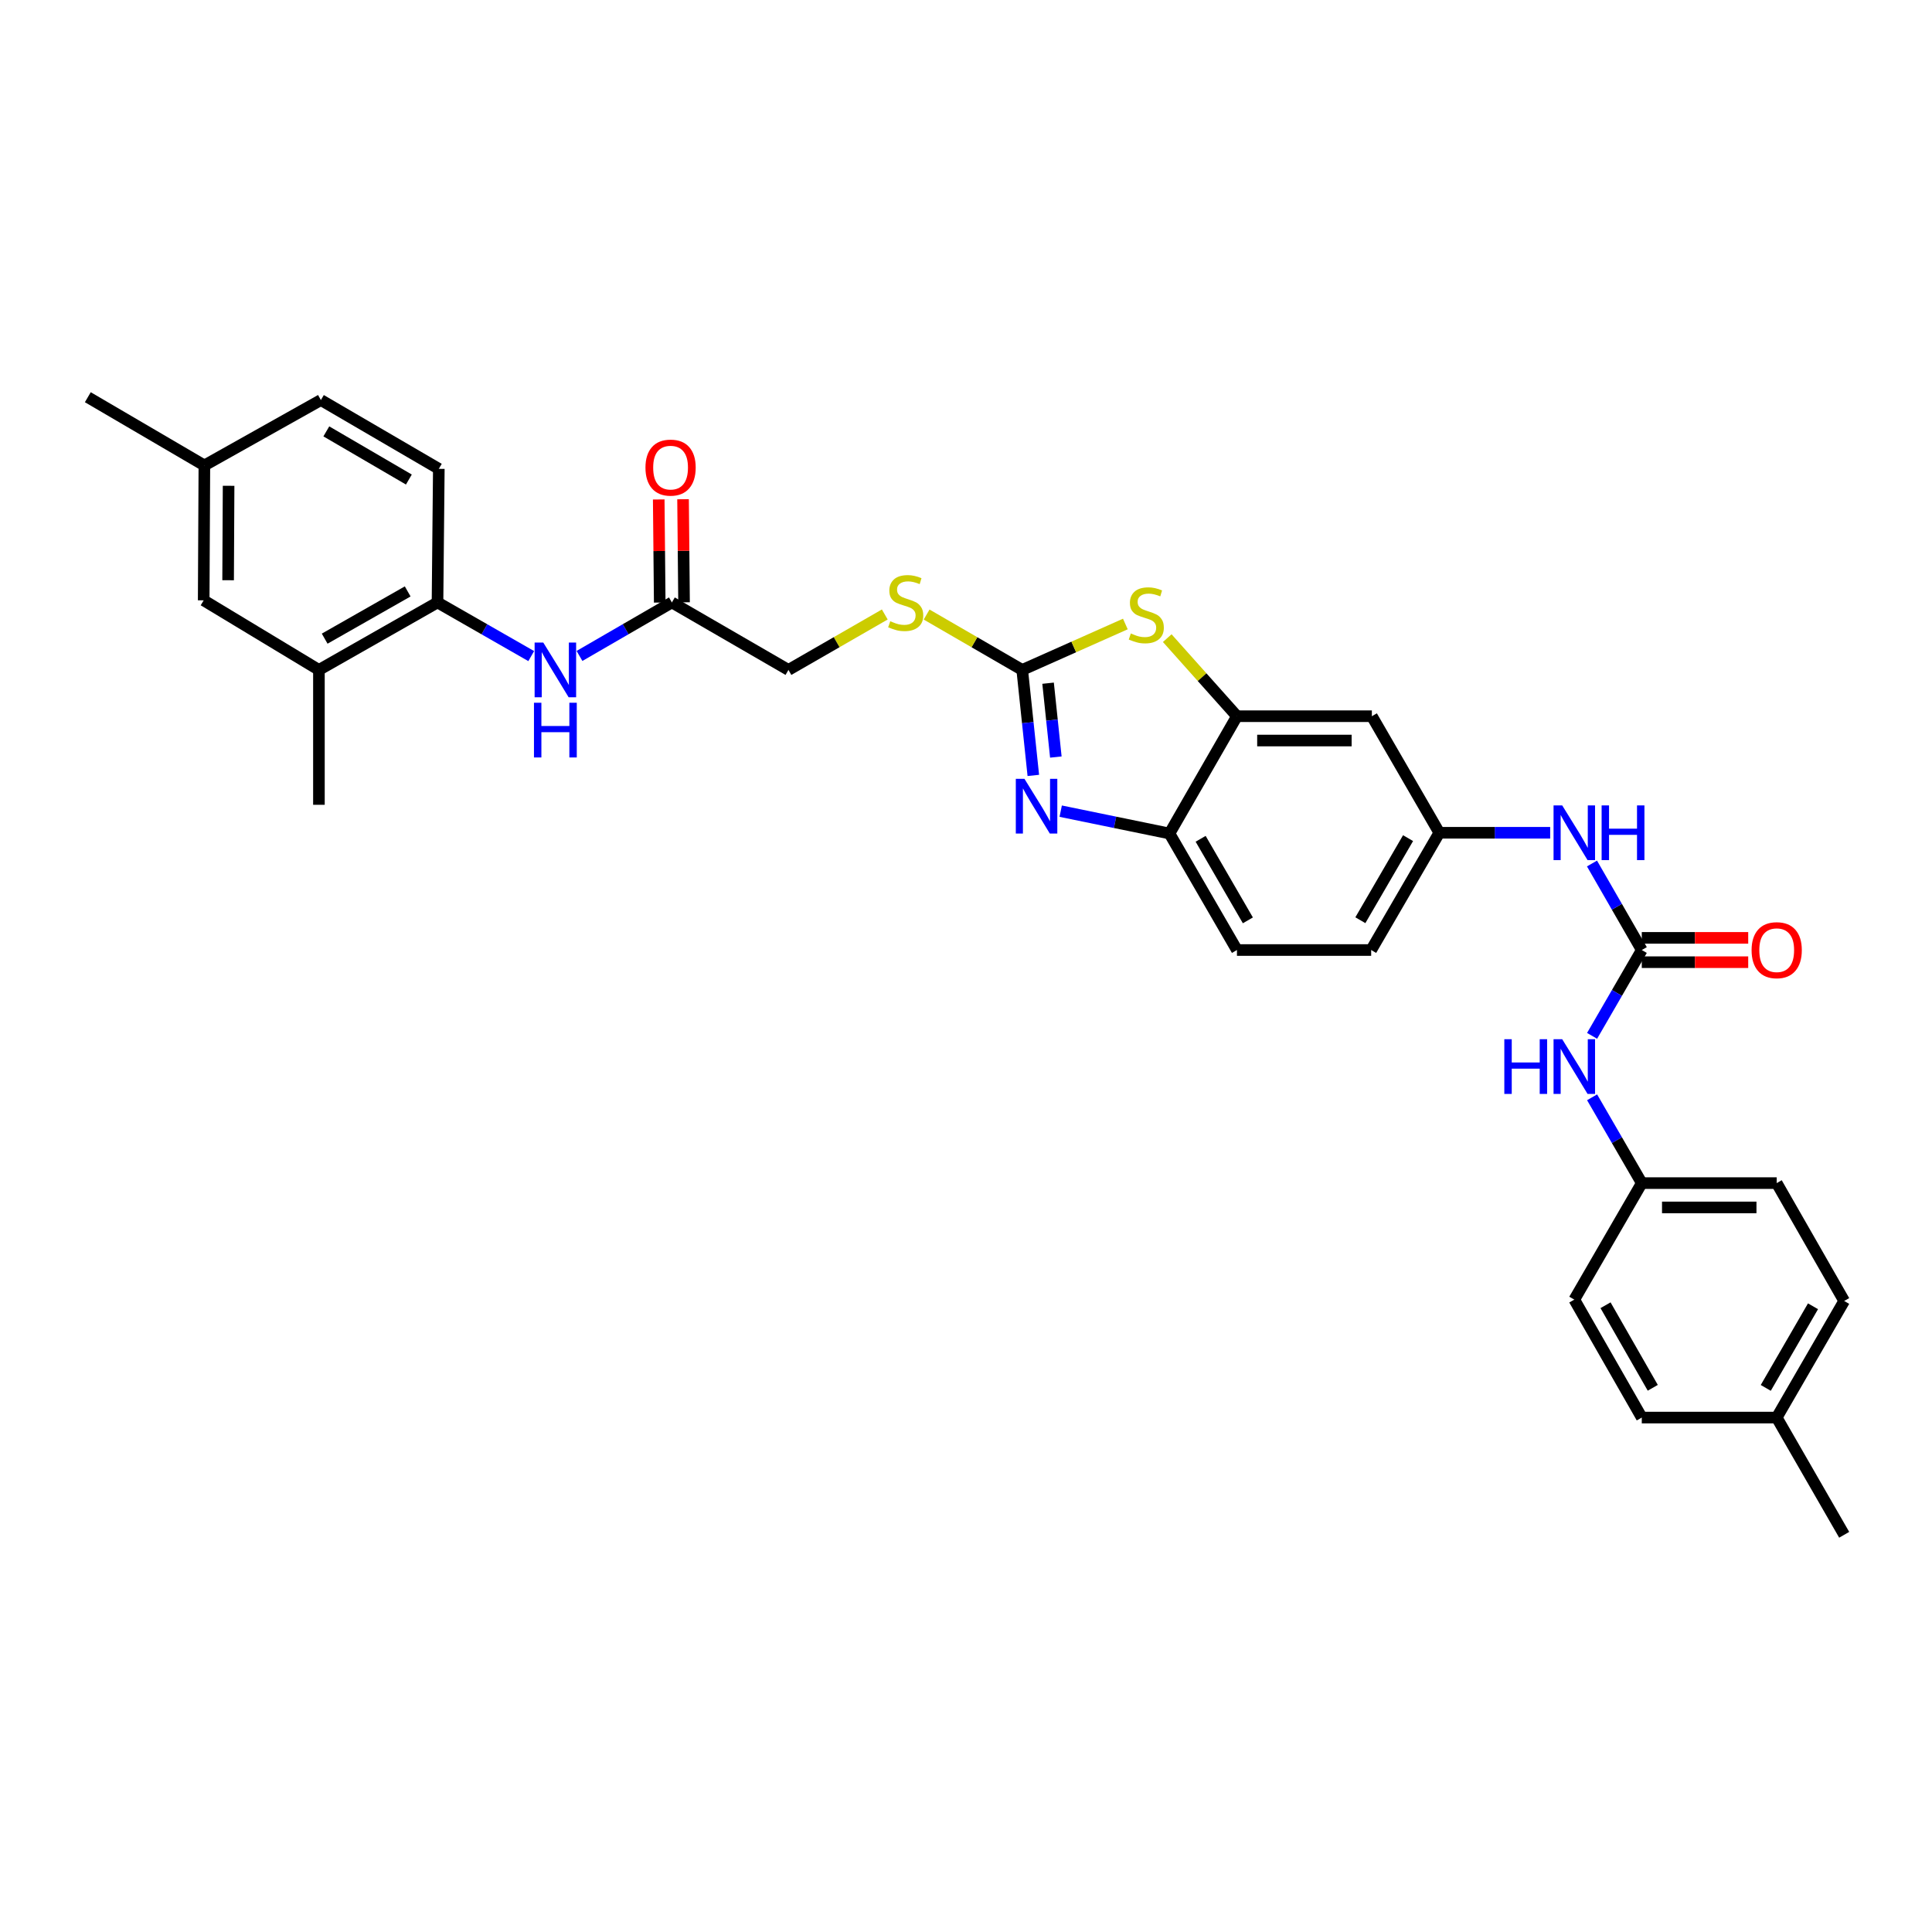 <?xml version='1.0' encoding='iso-8859-1'?>
<svg version='1.1' baseProfile='full'
              xmlns='http://www.w3.org/2000/svg'
                      xmlns:rdkit='http://www.rdkit.org/xml'
                      xmlns:xlink='http://www.w3.org/1999/xlink'
                  xml:space='preserve'
width='1000px' height='1000px' viewBox='0 0 1000 1000'>
<!-- END OF HEADER -->
<rect style='opacity:1.0;fill:#FFFFFF;stroke:none' width='1000' height='1000' x='0' y='0'> </rect>
<path class='bond-0' d='M 529.102,346.748 L 531.974,374.052' style='fill:none;fill-rule:evenodd;stroke:#000000;stroke-width:6px;stroke-linecap:butt;stroke-linejoin:miter;stroke-opacity:1' />
<path class='bond-0' d='M 531.974,374.052 L 534.846,401.356' style='fill:none;fill-rule:evenodd;stroke:#0000FF;stroke-width:6px;stroke-linecap:butt;stroke-linejoin:miter;stroke-opacity:1' />
<path class='bond-0' d='M 542.484,353.622 L 544.494,372.735' style='fill:none;fill-rule:evenodd;stroke:#000000;stroke-width:6px;stroke-linecap:butt;stroke-linejoin:miter;stroke-opacity:1' />
<path class='bond-0' d='M 544.494,372.735 L 546.505,391.848' style='fill:none;fill-rule:evenodd;stroke:#0000FF;stroke-width:6px;stroke-linecap:butt;stroke-linejoin:miter;stroke-opacity:1' />
<path class='bond-1' d='M 529.102,346.748 L 555.793,334.865' style='fill:none;fill-rule:evenodd;stroke:#000000;stroke-width:6px;stroke-linecap:butt;stroke-linejoin:miter;stroke-opacity:1' />
<path class='bond-1' d='M 555.793,334.865 L 582.483,322.982' style='fill:none;fill-rule:evenodd;stroke:#CCCC00;stroke-width:6px;stroke-linecap:butt;stroke-linejoin:miter;stroke-opacity:1' />
<path class='bond-12' d='M 529.102,346.748 L 504.359,332.418' style='fill:none;fill-rule:evenodd;stroke:#000000;stroke-width:6px;stroke-linecap:butt;stroke-linejoin:miter;stroke-opacity:1' />
<path class='bond-12' d='M 504.359,332.418 L 479.615,318.088' style='fill:none;fill-rule:evenodd;stroke:#CCCC00;stroke-width:6px;stroke-linecap:butt;stroke-linejoin:miter;stroke-opacity:1' />
<path class='bond-4' d='M 549.018,419.857 L 577.167,425.64' style='fill:none;fill-rule:evenodd;stroke:#0000FF;stroke-width:6px;stroke-linecap:butt;stroke-linejoin:miter;stroke-opacity:1' />
<path class='bond-4' d='M 577.167,425.64 L 605.315,431.424' style='fill:none;fill-rule:evenodd;stroke:#000000;stroke-width:6px;stroke-linecap:butt;stroke-linejoin:miter;stroke-opacity:1' />
<path class='bond-2' d='M 604.162,330.299 L 622.203,350.504' style='fill:none;fill-rule:evenodd;stroke:#CCCC00;stroke-width:6px;stroke-linecap:butt;stroke-linejoin:miter;stroke-opacity:1' />
<path class='bond-2' d='M 622.203,350.504 L 640.243,370.709' style='fill:none;fill-rule:evenodd;stroke:#000000;stroke-width:6px;stroke-linecap:butt;stroke-linejoin:miter;stroke-opacity:1' />
<path class='bond-7' d='M 640.243,370.709 L 710.071,370.709' style='fill:none;fill-rule:evenodd;stroke:#000000;stroke-width:6px;stroke-linecap:butt;stroke-linejoin:miter;stroke-opacity:1' />
<path class='bond-7' d='M 650.717,383.299 L 699.597,383.299' style='fill:none;fill-rule:evenodd;stroke:#000000;stroke-width:6px;stroke-linecap:butt;stroke-linejoin:miter;stroke-opacity:1' />
<path class='bond-32' d='M 640.243,370.709 L 605.315,431.424' style='fill:none;fill-rule:evenodd;stroke:#000000;stroke-width:6px;stroke-linecap:butt;stroke-linejoin:miter;stroke-opacity:1' />
<path class='bond-3' d='M 849.783,491.733 L 836.897,469.342' style='fill:none;fill-rule:evenodd;stroke:#000000;stroke-width:6px;stroke-linecap:butt;stroke-linejoin:miter;stroke-opacity:1' />
<path class='bond-3' d='M 836.897,469.342 L 824.011,446.95' style='fill:none;fill-rule:evenodd;stroke:#0000FF;stroke-width:6px;stroke-linecap:butt;stroke-linejoin:miter;stroke-opacity:1' />
<path class='bond-10' d='M 849.783,491.733 L 836.923,513.943' style='fill:none;fill-rule:evenodd;stroke:#000000;stroke-width:6px;stroke-linecap:butt;stroke-linejoin:miter;stroke-opacity:1' />
<path class='bond-10' d='M 836.923,513.943 L 824.063,536.154' style='fill:none;fill-rule:evenodd;stroke:#0000FF;stroke-width:6px;stroke-linecap:butt;stroke-linejoin:miter;stroke-opacity:1' />
<path class='bond-14' d='M 849.783,498.028 L 877.327,498.028' style='fill:none;fill-rule:evenodd;stroke:#000000;stroke-width:6px;stroke-linecap:butt;stroke-linejoin:miter;stroke-opacity:1' />
<path class='bond-14' d='M 877.327,498.028 L 904.872,498.028' style='fill:none;fill-rule:evenodd;stroke:#FF0000;stroke-width:6px;stroke-linecap:butt;stroke-linejoin:miter;stroke-opacity:1' />
<path class='bond-14' d='M 849.783,485.439 L 877.327,485.439' style='fill:none;fill-rule:evenodd;stroke:#000000;stroke-width:6px;stroke-linecap:butt;stroke-linejoin:miter;stroke-opacity:1' />
<path class='bond-14' d='M 877.327,485.439 L 904.872,485.439' style='fill:none;fill-rule:evenodd;stroke:#FF0000;stroke-width:6px;stroke-linecap:butt;stroke-linejoin:miter;stroke-opacity:1' />
<path class='bond-17' d='M 605.315,431.424 L 640.243,491.733' style='fill:none;fill-rule:evenodd;stroke:#000000;stroke-width:6px;stroke-linecap:butt;stroke-linejoin:miter;stroke-opacity:1' />
<path class='bond-17' d='M 621.449,434.161 L 645.898,476.377' style='fill:none;fill-rule:evenodd;stroke:#000000;stroke-width:6px;stroke-linecap:butt;stroke-linejoin:miter;stroke-opacity:1' />
<path class='bond-5' d='M 299.942,339.519 L 323.856,325.669' style='fill:none;fill-rule:evenodd;stroke:#0000FF;stroke-width:6px;stroke-linecap:butt;stroke-linejoin:miter;stroke-opacity:1' />
<path class='bond-5' d='M 323.856,325.669 L 347.769,311.82' style='fill:none;fill-rule:evenodd;stroke:#000000;stroke-width:6px;stroke-linecap:butt;stroke-linejoin:miter;stroke-opacity:1' />
<path class='bond-6' d='M 274.963,339.593 L 250.707,325.707' style='fill:none;fill-rule:evenodd;stroke:#0000FF;stroke-width:6px;stroke-linecap:butt;stroke-linejoin:miter;stroke-opacity:1' />
<path class='bond-6' d='M 250.707,325.707 L 226.452,311.82' style='fill:none;fill-rule:evenodd;stroke:#000000;stroke-width:6px;stroke-linecap:butt;stroke-linejoin:miter;stroke-opacity:1' />
<path class='bond-11' d='M 226.452,311.82 L 165.073,346.748' style='fill:none;fill-rule:evenodd;stroke:#000000;stroke-width:6px;stroke-linecap:butt;stroke-linejoin:miter;stroke-opacity:1' />
<path class='bond-11' d='M 211.018,306.118 L 168.053,330.567' style='fill:none;fill-rule:evenodd;stroke:#000000;stroke-width:6px;stroke-linecap:butt;stroke-linejoin:miter;stroke-opacity:1' />
<path class='bond-18' d='M 226.452,311.82 L 227.13,242.671' style='fill:none;fill-rule:evenodd;stroke:#000000;stroke-width:6px;stroke-linecap:butt;stroke-linejoin:miter;stroke-opacity:1' />
<path class='bond-13' d='M 710.071,370.709 L 744.985,431.039' style='fill:none;fill-rule:evenodd;stroke:#000000;stroke-width:6px;stroke-linecap:butt;stroke-linejoin:miter;stroke-opacity:1' />
<path class='bond-8' d='M 802.368,431.039 L 773.677,431.039' style='fill:none;fill-rule:evenodd;stroke:#0000FF;stroke-width:6px;stroke-linecap:butt;stroke-linejoin:miter;stroke-opacity:1' />
<path class='bond-8' d='M 773.677,431.039 L 744.985,431.039' style='fill:none;fill-rule:evenodd;stroke:#000000;stroke-width:6px;stroke-linecap:butt;stroke-linejoin:miter;stroke-opacity:1' />
<path class='bond-9' d='M 347.769,311.82 L 408.099,346.748' style='fill:none;fill-rule:evenodd;stroke:#000000;stroke-width:6px;stroke-linecap:butt;stroke-linejoin:miter;stroke-opacity:1' />
<path class='bond-16' d='M 354.063,311.759 L 353.804,285.077' style='fill:none;fill-rule:evenodd;stroke:#000000;stroke-width:6px;stroke-linecap:butt;stroke-linejoin:miter;stroke-opacity:1' />
<path class='bond-16' d='M 353.804,285.077 L 353.545,258.396' style='fill:none;fill-rule:evenodd;stroke:#FF0000;stroke-width:6px;stroke-linecap:butt;stroke-linejoin:miter;stroke-opacity:1' />
<path class='bond-16' d='M 341.475,311.881 L 341.216,285.2' style='fill:none;fill-rule:evenodd;stroke:#000000;stroke-width:6px;stroke-linecap:butt;stroke-linejoin:miter;stroke-opacity:1' />
<path class='bond-16' d='M 341.216,285.2 L 340.957,258.518' style='fill:none;fill-rule:evenodd;stroke:#FF0000;stroke-width:6px;stroke-linecap:butt;stroke-linejoin:miter;stroke-opacity:1' />
<path class='bond-20' d='M 824.064,567.959 L 836.923,590.165' style='fill:none;fill-rule:evenodd;stroke:#0000FF;stroke-width:6px;stroke-linecap:butt;stroke-linejoin:miter;stroke-opacity:1' />
<path class='bond-20' d='M 836.923,590.165 L 849.783,612.372' style='fill:none;fill-rule:evenodd;stroke:#000000;stroke-width:6px;stroke-linecap:butt;stroke-linejoin:miter;stroke-opacity:1' />
<path class='bond-15' d='M 165.073,346.748 L 105.428,310.736' style='fill:none;fill-rule:evenodd;stroke:#000000;stroke-width:6px;stroke-linecap:butt;stroke-linejoin:miter;stroke-opacity:1' />
<path class='bond-29' d='M 165.073,346.748 L 165.073,416.562' style='fill:none;fill-rule:evenodd;stroke:#000000;stroke-width:6px;stroke-linecap:butt;stroke-linejoin:miter;stroke-opacity:1' />
<path class='bond-19' d='M 457.962,318.053 L 433.031,332.4' style='fill:none;fill-rule:evenodd;stroke:#CCCC00;stroke-width:6px;stroke-linecap:butt;stroke-linejoin:miter;stroke-opacity:1' />
<path class='bond-19' d='M 433.031,332.4 L 408.099,346.748' style='fill:none;fill-rule:evenodd;stroke:#000000;stroke-width:6px;stroke-linecap:butt;stroke-linejoin:miter;stroke-opacity:1' />
<path class='bond-33' d='M 744.985,431.039 L 709.714,491.733' style='fill:none;fill-rule:evenodd;stroke:#000000;stroke-width:6px;stroke-linecap:butt;stroke-linejoin:miter;stroke-opacity:1' />
<path class='bond-33' d='M 728.81,433.818 L 704.12,476.304' style='fill:none;fill-rule:evenodd;stroke:#000000;stroke-width:6px;stroke-linecap:butt;stroke-linejoin:miter;stroke-opacity:1' />
<path class='bond-34' d='M 105.428,310.736 L 105.785,240.908' style='fill:none;fill-rule:evenodd;stroke:#000000;stroke-width:6px;stroke-linecap:butt;stroke-linejoin:miter;stroke-opacity:1' />
<path class='bond-34' d='M 118.07,300.326 L 118.32,251.447' style='fill:none;fill-rule:evenodd;stroke:#000000;stroke-width:6px;stroke-linecap:butt;stroke-linejoin:miter;stroke-opacity:1' />
<path class='bond-21' d='M 640.243,491.733 L 709.714,491.733' style='fill:none;fill-rule:evenodd;stroke:#000000;stroke-width:6px;stroke-linecap:butt;stroke-linejoin:miter;stroke-opacity:1' />
<path class='bond-23' d='M 227.13,242.671 L 166.094,207.064' style='fill:none;fill-rule:evenodd;stroke:#000000;stroke-width:6px;stroke-linecap:butt;stroke-linejoin:miter;stroke-opacity:1' />
<path class='bond-23' d='M 211.631,248.204 L 168.906,223.279' style='fill:none;fill-rule:evenodd;stroke:#000000;stroke-width:6px;stroke-linecap:butt;stroke-linejoin:miter;stroke-opacity:1' />
<path class='bond-25' d='M 849.783,612.372 L 814.855,672.681' style='fill:none;fill-rule:evenodd;stroke:#000000;stroke-width:6px;stroke-linecap:butt;stroke-linejoin:miter;stroke-opacity:1' />
<path class='bond-26' d='M 849.783,612.372 L 919.618,612.372' style='fill:none;fill-rule:evenodd;stroke:#000000;stroke-width:6px;stroke-linecap:butt;stroke-linejoin:miter;stroke-opacity:1' />
<path class='bond-26' d='M 860.258,624.961 L 909.142,624.961' style='fill:none;fill-rule:evenodd;stroke:#000000;stroke-width:6px;stroke-linecap:butt;stroke-linejoin:miter;stroke-opacity:1' />
<path class='bond-22' d='M 105.785,240.908 L 166.094,207.064' style='fill:none;fill-rule:evenodd;stroke:#000000;stroke-width:6px;stroke-linecap:butt;stroke-linejoin:miter;stroke-opacity:1' />
<path class='bond-30' d='M 105.785,240.908 L 45.455,205.596' style='fill:none;fill-rule:evenodd;stroke:#000000;stroke-width:6px;stroke-linecap:butt;stroke-linejoin:miter;stroke-opacity:1' />
<path class='bond-24' d='M 919.618,733.732 L 954.545,673.381' style='fill:none;fill-rule:evenodd;stroke:#000000;stroke-width:6px;stroke-linecap:butt;stroke-linejoin:miter;stroke-opacity:1' />
<path class='bond-24' d='M 913.961,718.373 L 938.41,676.127' style='fill:none;fill-rule:evenodd;stroke:#000000;stroke-width:6px;stroke-linecap:butt;stroke-linejoin:miter;stroke-opacity:1' />
<path class='bond-31' d='M 919.618,733.732 L 954.545,794.404' style='fill:none;fill-rule:evenodd;stroke:#000000;stroke-width:6px;stroke-linecap:butt;stroke-linejoin:miter;stroke-opacity:1' />
<path class='bond-35' d='M 919.618,733.732 L 849.783,733.732' style='fill:none;fill-rule:evenodd;stroke:#000000;stroke-width:6px;stroke-linecap:butt;stroke-linejoin:miter;stroke-opacity:1' />
<path class='bond-28' d='M 814.855,672.681 L 849.783,733.732' style='fill:none;fill-rule:evenodd;stroke:#000000;stroke-width:6px;stroke-linecap:butt;stroke-linejoin:miter;stroke-opacity:1' />
<path class='bond-28' d='M 831.021,675.587 L 855.471,718.322' style='fill:none;fill-rule:evenodd;stroke:#000000;stroke-width:6px;stroke-linecap:butt;stroke-linejoin:miter;stroke-opacity:1' />
<path class='bond-27' d='M 919.618,612.372 L 954.545,673.381' style='fill:none;fill-rule:evenodd;stroke:#000000;stroke-width:6px;stroke-linecap:butt;stroke-linejoin:miter;stroke-opacity:1' />
<path  class='atom-1' d='M 530.263 403.129
L 539.543 418.129
Q 540.463 419.609, 541.943 422.289
Q 543.423 424.969, 543.503 425.129
L 543.503 403.129
L 547.263 403.129
L 547.263 431.449
L 543.383 431.449
L 533.423 415.049
Q 532.263 413.129, 531.023 410.929
Q 529.823 408.729, 529.463 408.049
L 529.463 431.449
L 525.783 431.449
L 525.783 403.129
L 530.263 403.129
' fill='#0000FF'/>
<path  class='atom-2' d='M 585.321 327.877
Q 585.641 327.997, 586.961 328.557
Q 588.281 329.117, 589.721 329.477
Q 591.201 329.797, 592.641 329.797
Q 595.321 329.797, 596.881 328.517
Q 598.441 327.197, 598.441 324.917
Q 598.441 323.357, 597.641 322.397
Q 596.881 321.437, 595.681 320.917
Q 594.481 320.397, 592.481 319.797
Q 589.961 319.037, 588.441 318.317
Q 586.961 317.597, 585.881 316.077
Q 584.841 314.557, 584.841 311.997
Q 584.841 308.437, 587.241 306.237
Q 589.681 304.037, 594.481 304.037
Q 597.761 304.037, 601.481 305.597
L 600.561 308.677
Q 597.161 307.277, 594.601 307.277
Q 591.841 307.277, 590.321 308.437
Q 588.801 309.557, 588.841 311.517
Q 588.841 313.037, 589.601 313.957
Q 590.401 314.877, 591.521 315.397
Q 592.681 315.917, 594.601 316.517
Q 597.161 317.317, 598.681 318.117
Q 600.201 318.917, 601.281 320.557
Q 602.401 322.157, 602.401 324.917
Q 602.401 328.837, 599.761 330.957
Q 597.161 333.037, 592.801 333.037
Q 590.281 333.037, 588.361 332.477
Q 586.481 331.957, 584.241 331.037
L 585.321 327.877
' fill='#CCCC00'/>
<path  class='atom-6' d='M 281.2 332.588
L 290.48 347.588
Q 291.4 349.068, 292.88 351.748
Q 294.36 354.428, 294.44 354.588
L 294.44 332.588
L 298.2 332.588
L 298.2 360.908
L 294.32 360.908
L 284.36 344.508
Q 283.2 342.588, 281.96 340.388
Q 280.76 338.188, 280.4 337.508
L 280.4 360.908
L 276.72 360.908
L 276.72 332.588
L 281.2 332.588
' fill='#0000FF'/>
<path  class='atom-6' d='M 276.38 363.74
L 280.22 363.74
L 280.22 375.78
L 294.7 375.78
L 294.7 363.74
L 298.54 363.74
L 298.54 392.06
L 294.7 392.06
L 294.7 378.98
L 280.22 378.98
L 280.22 392.06
L 276.38 392.06
L 276.38 363.74
' fill='#0000FF'/>
<path  class='atom-9' d='M 808.595 416.879
L 817.875 431.879
Q 818.795 433.359, 820.275 436.039
Q 821.755 438.719, 821.835 438.879
L 821.835 416.879
L 825.595 416.879
L 825.595 445.199
L 821.715 445.199
L 811.755 428.799
Q 810.595 426.879, 809.355 424.679
Q 808.155 422.479, 807.795 421.799
L 807.795 445.199
L 804.115 445.199
L 804.115 416.879
L 808.595 416.879
' fill='#0000FF'/>
<path  class='atom-9' d='M 828.995 416.879
L 832.835 416.879
L 832.835 428.919
L 847.315 428.919
L 847.315 416.879
L 851.155 416.879
L 851.155 445.199
L 847.315 445.199
L 847.315 432.119
L 832.835 432.119
L 832.835 445.199
L 828.995 445.199
L 828.995 416.879
' fill='#0000FF'/>
<path  class='atom-11' d='M 778.635 537.896
L 782.475 537.896
L 782.475 549.936
L 796.955 549.936
L 796.955 537.896
L 800.795 537.896
L 800.795 566.216
L 796.955 566.216
L 796.955 553.136
L 782.475 553.136
L 782.475 566.216
L 778.635 566.216
L 778.635 537.896
' fill='#0000FF'/>
<path  class='atom-11' d='M 808.595 537.896
L 817.875 552.896
Q 818.795 554.376, 820.275 557.056
Q 821.755 559.736, 821.835 559.896
L 821.835 537.896
L 825.595 537.896
L 825.595 566.216
L 821.715 566.216
L 811.755 549.816
Q 810.595 547.896, 809.355 545.696
Q 808.155 543.496, 807.795 542.816
L 807.795 566.216
L 804.115 566.216
L 804.115 537.896
L 808.595 537.896
' fill='#0000FF'/>
<path  class='atom-13' d='M 460.793 321.54
Q 461.113 321.66, 462.433 322.22
Q 463.753 322.78, 465.193 323.14
Q 466.673 323.46, 468.113 323.46
Q 470.793 323.46, 472.353 322.18
Q 473.913 320.86, 473.913 318.58
Q 473.913 317.02, 473.113 316.06
Q 472.353 315.1, 471.153 314.58
Q 469.953 314.06, 467.953 313.46
Q 465.433 312.7, 463.913 311.98
Q 462.433 311.26, 461.353 309.74
Q 460.313 308.22, 460.313 305.66
Q 460.313 302.1, 462.713 299.9
Q 465.153 297.7, 469.953 297.7
Q 473.233 297.7, 476.953 299.26
L 476.033 302.34
Q 472.633 300.94, 470.073 300.94
Q 467.313 300.94, 465.793 302.1
Q 464.273 303.22, 464.313 305.18
Q 464.313 306.7, 465.073 307.62
Q 465.873 308.54, 466.993 309.06
Q 468.153 309.58, 470.073 310.18
Q 472.633 310.98, 474.153 311.78
Q 475.673 312.58, 476.753 314.22
Q 477.873 315.82, 477.873 318.58
Q 477.873 322.5, 475.233 324.62
Q 472.633 326.7, 468.273 326.7
Q 465.753 326.7, 463.833 326.14
Q 461.953 325.62, 459.713 324.7
L 460.793 321.54
' fill='#CCCC00'/>
<path  class='atom-15' d='M 906.618 491.813
Q 906.618 485.013, 909.978 481.213
Q 913.338 477.413, 919.618 477.413
Q 925.898 477.413, 929.258 481.213
Q 932.618 485.013, 932.618 491.813
Q 932.618 498.693, 929.218 502.613
Q 925.818 506.493, 919.618 506.493
Q 913.378 506.493, 909.978 502.613
Q 906.618 498.733, 906.618 491.813
M 919.618 503.293
Q 923.938 503.293, 926.258 500.413
Q 928.618 497.493, 928.618 491.813
Q 928.618 486.253, 926.258 483.453
Q 923.938 480.613, 919.618 480.613
Q 915.298 480.613, 912.938 483.413
Q 910.618 486.213, 910.618 491.813
Q 910.618 497.533, 912.938 500.413
Q 915.298 503.293, 919.618 503.293
' fill='#FF0000'/>
<path  class='atom-17' d='M 334.091 242.03
Q 334.091 235.23, 337.451 231.43
Q 340.811 227.63, 347.091 227.63
Q 353.371 227.63, 356.731 231.43
Q 360.091 235.23, 360.091 242.03
Q 360.091 248.91, 356.691 252.83
Q 353.291 256.71, 347.091 256.71
Q 340.851 256.71, 337.451 252.83
Q 334.091 248.95, 334.091 242.03
M 347.091 253.51
Q 351.411 253.51, 353.731 250.63
Q 356.091 247.71, 356.091 242.03
Q 356.091 236.47, 353.731 233.67
Q 351.411 230.83, 347.091 230.83
Q 342.771 230.83, 340.411 233.63
Q 338.091 236.43, 338.091 242.03
Q 338.091 247.75, 340.411 250.63
Q 342.771 253.51, 347.091 253.51
' fill='#FF0000'/>
</svg>
